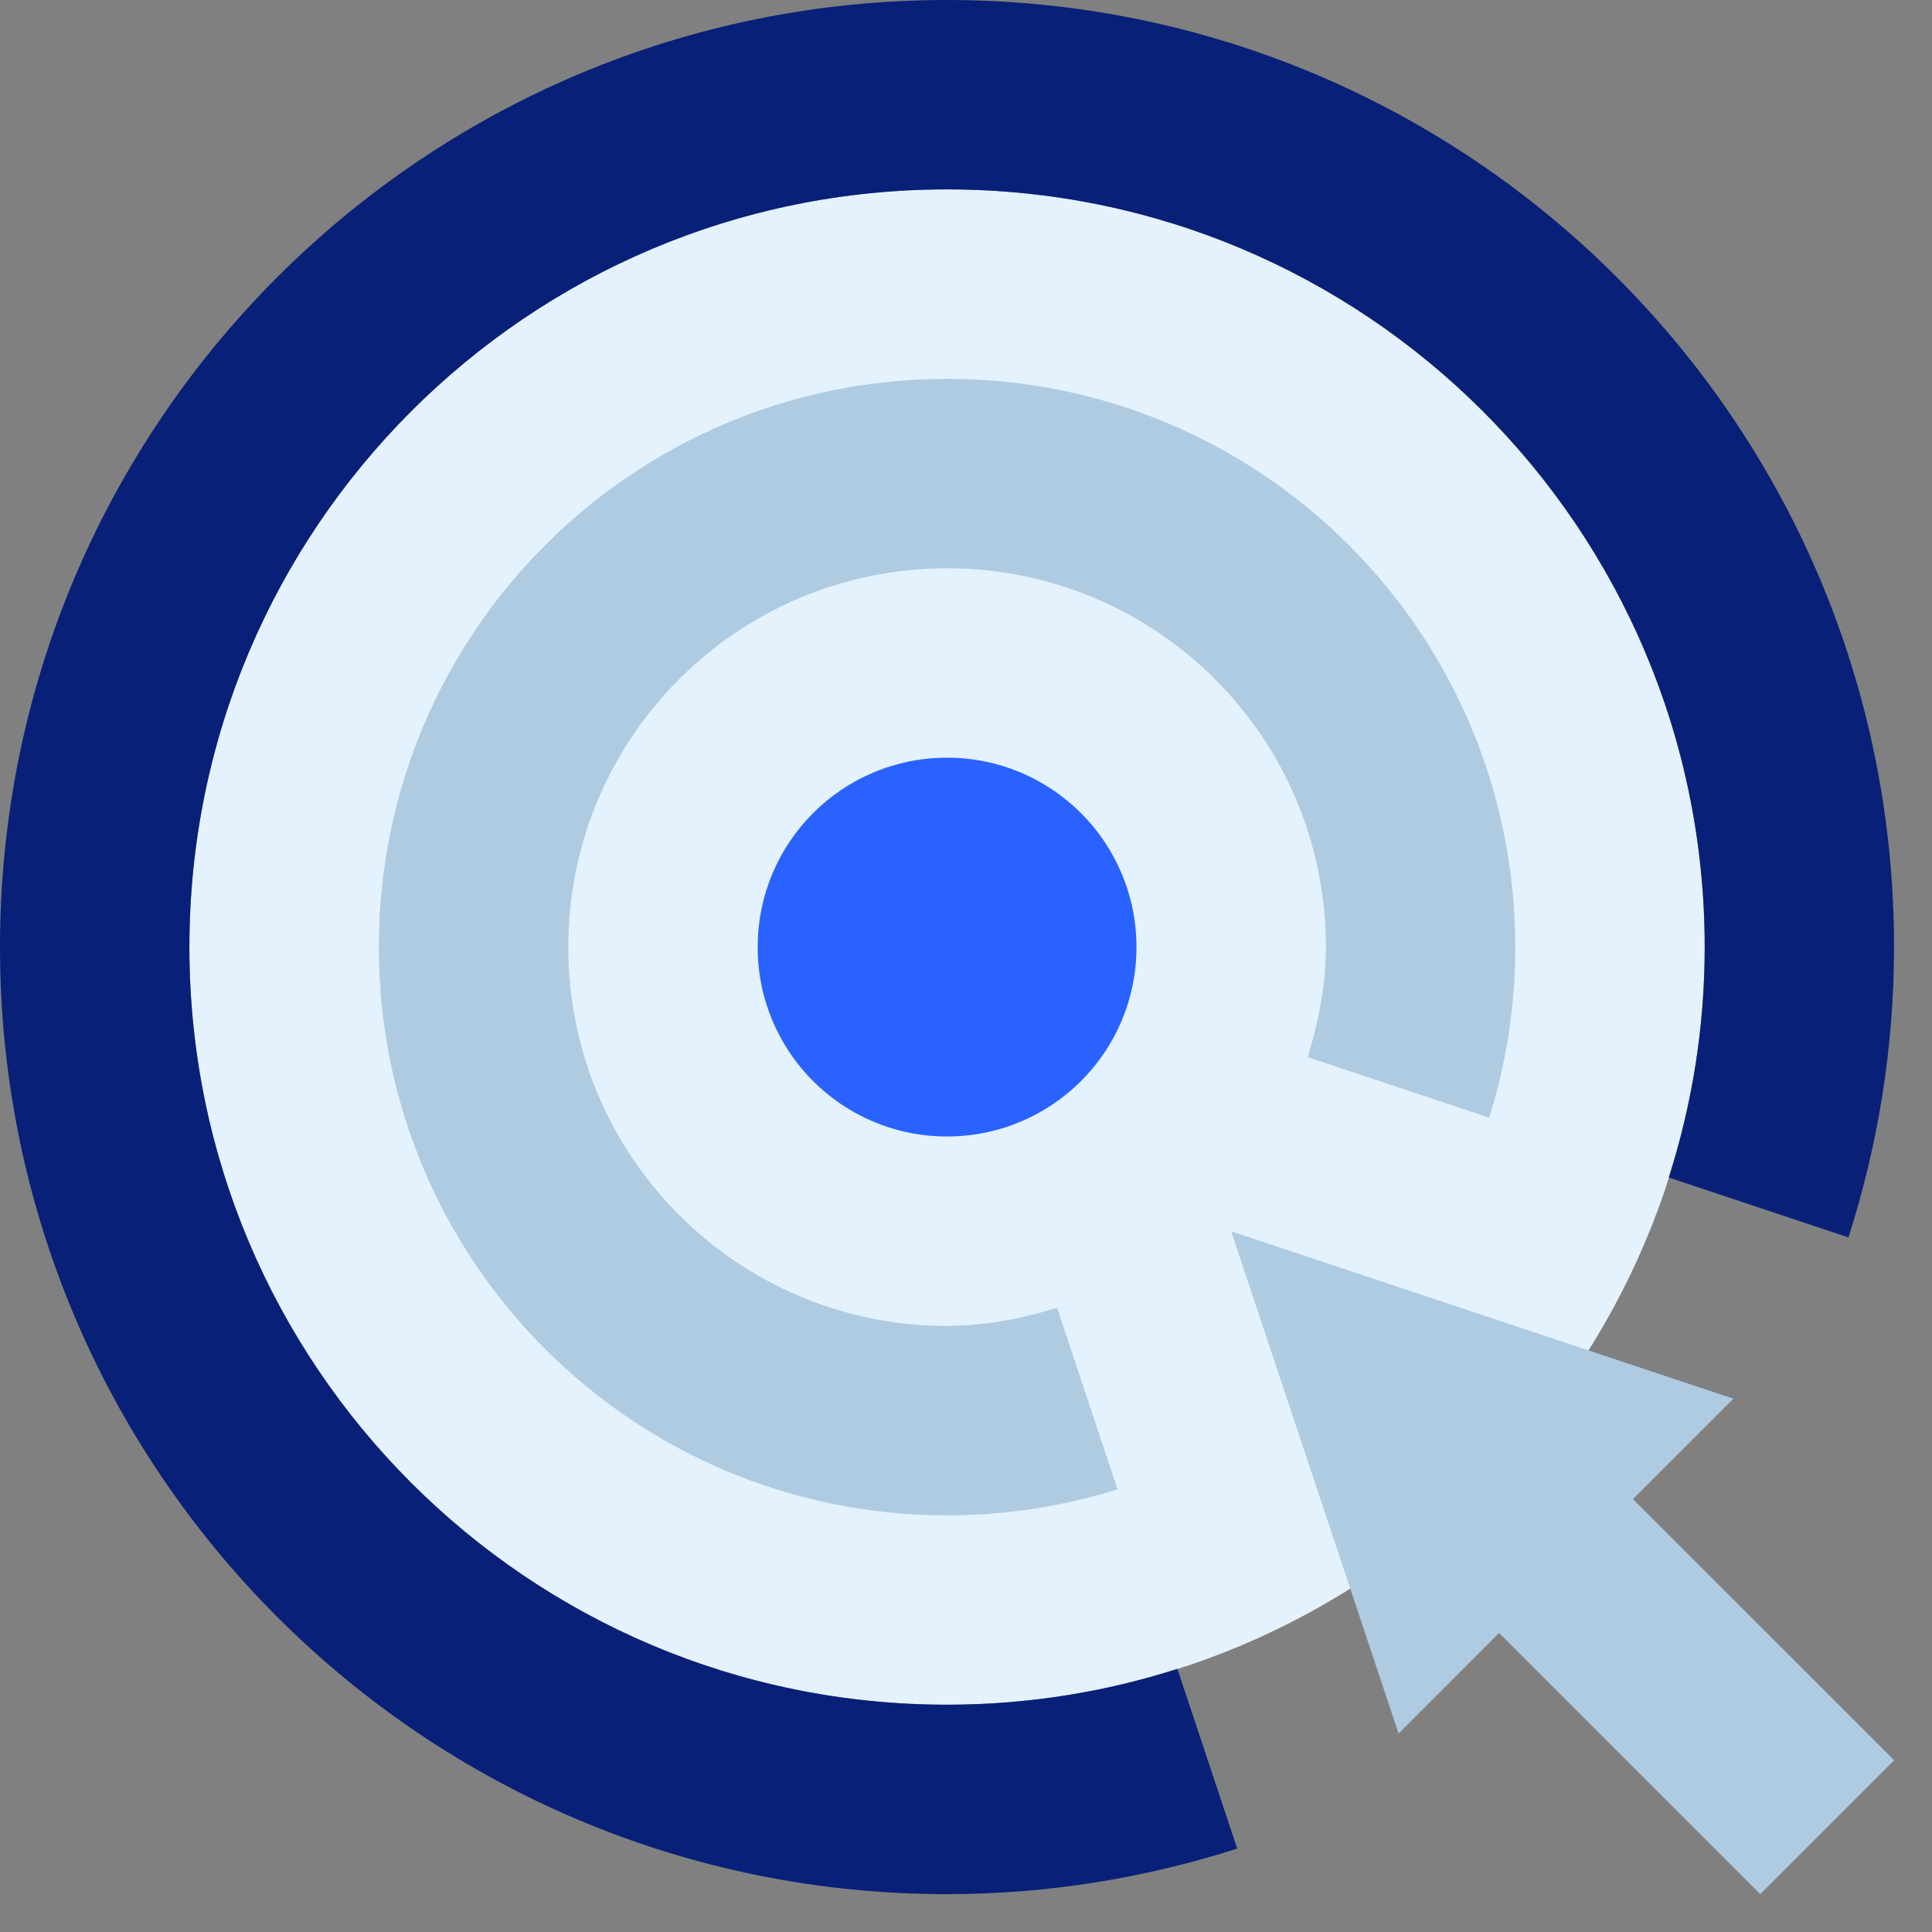 <?xml version="1.0" encoding="UTF-8"?>
<svg xmlns="http://www.w3.org/2000/svg" width="34" height="34" viewBox="0 0 34 34" fill="none">
  <rect x="0" y="0" width="34" height="34" fill="#808080" stroke="none"/>
  <path d="M16.666 30C24.03 30 30 24.03 30 16.666C30 9.303 24.03 3.333 16.666 3.333C9.303 3.333 3.333 9.303 3.333 16.666C3.333 24.03 9.303 30 16.666 30Z" fill="#E3F2FD"></path>
  <path d="M20.72 29.369L21.773 32.532C20.164 33.047 18.45 33.334 16.666 33.334C7.454 33.334 0 25.879 0 16.667C0 7.455 7.453 0 16.666 0C25.878 0 33.332 7.455 33.332 16.666C33.332 18.451 33.046 20.165 32.529 21.776L29.367 20.722C29.776 19.442 30 18.081 30 16.668C30 9.297 24.037 3.333 16.666 3.333C9.298 3.333 3.333 9.297 3.333 16.668C3.333 24.038 9.298 30 16.666 30C18.081 30 19.441 29.778 20.72 29.369Z" fill="#082077"></path>
  <path d="M18.604 23.015C17.987 23.203 17.345 23.334 16.666 23.334C12.982 23.334 10.001 20.352 10.001 16.668C10.001 12.982 12.982 10.001 16.666 10.001C20.352 10.001 23.334 12.982 23.334 16.668C23.334 17.345 23.203 17.987 23.014 18.603L26.207 19.668C26.506 18.721 26.666 17.713 26.666 16.668C26.666 11.14 22.194 6.667 16.666 6.667C11.139 6.667 6.667 11.14 6.667 16.668C6.667 22.195 11.139 26.668 16.666 26.668C17.712 26.668 18.72 26.506 19.666 26.209L18.604 23.015Z" fill="#AFCBE1"></path>
  <path d="M33.334 30.977L28.737 26.381L30.505 24.615L21.666 21.668L24.613 30.508L26.381 28.738L30.977 33.334L33.334 30.977Z" fill="#AFCBE1"></path>
  <path d="M20 16.668C20 18.511 18.509 20 16.666 20C14.823 20 13.334 18.511 13.334 16.668C13.334 14.825 14.823 13.334 16.666 13.334C18.509 13.334 20 14.825 20 16.668Z" fill="#2962FF"></path>
</svg>
